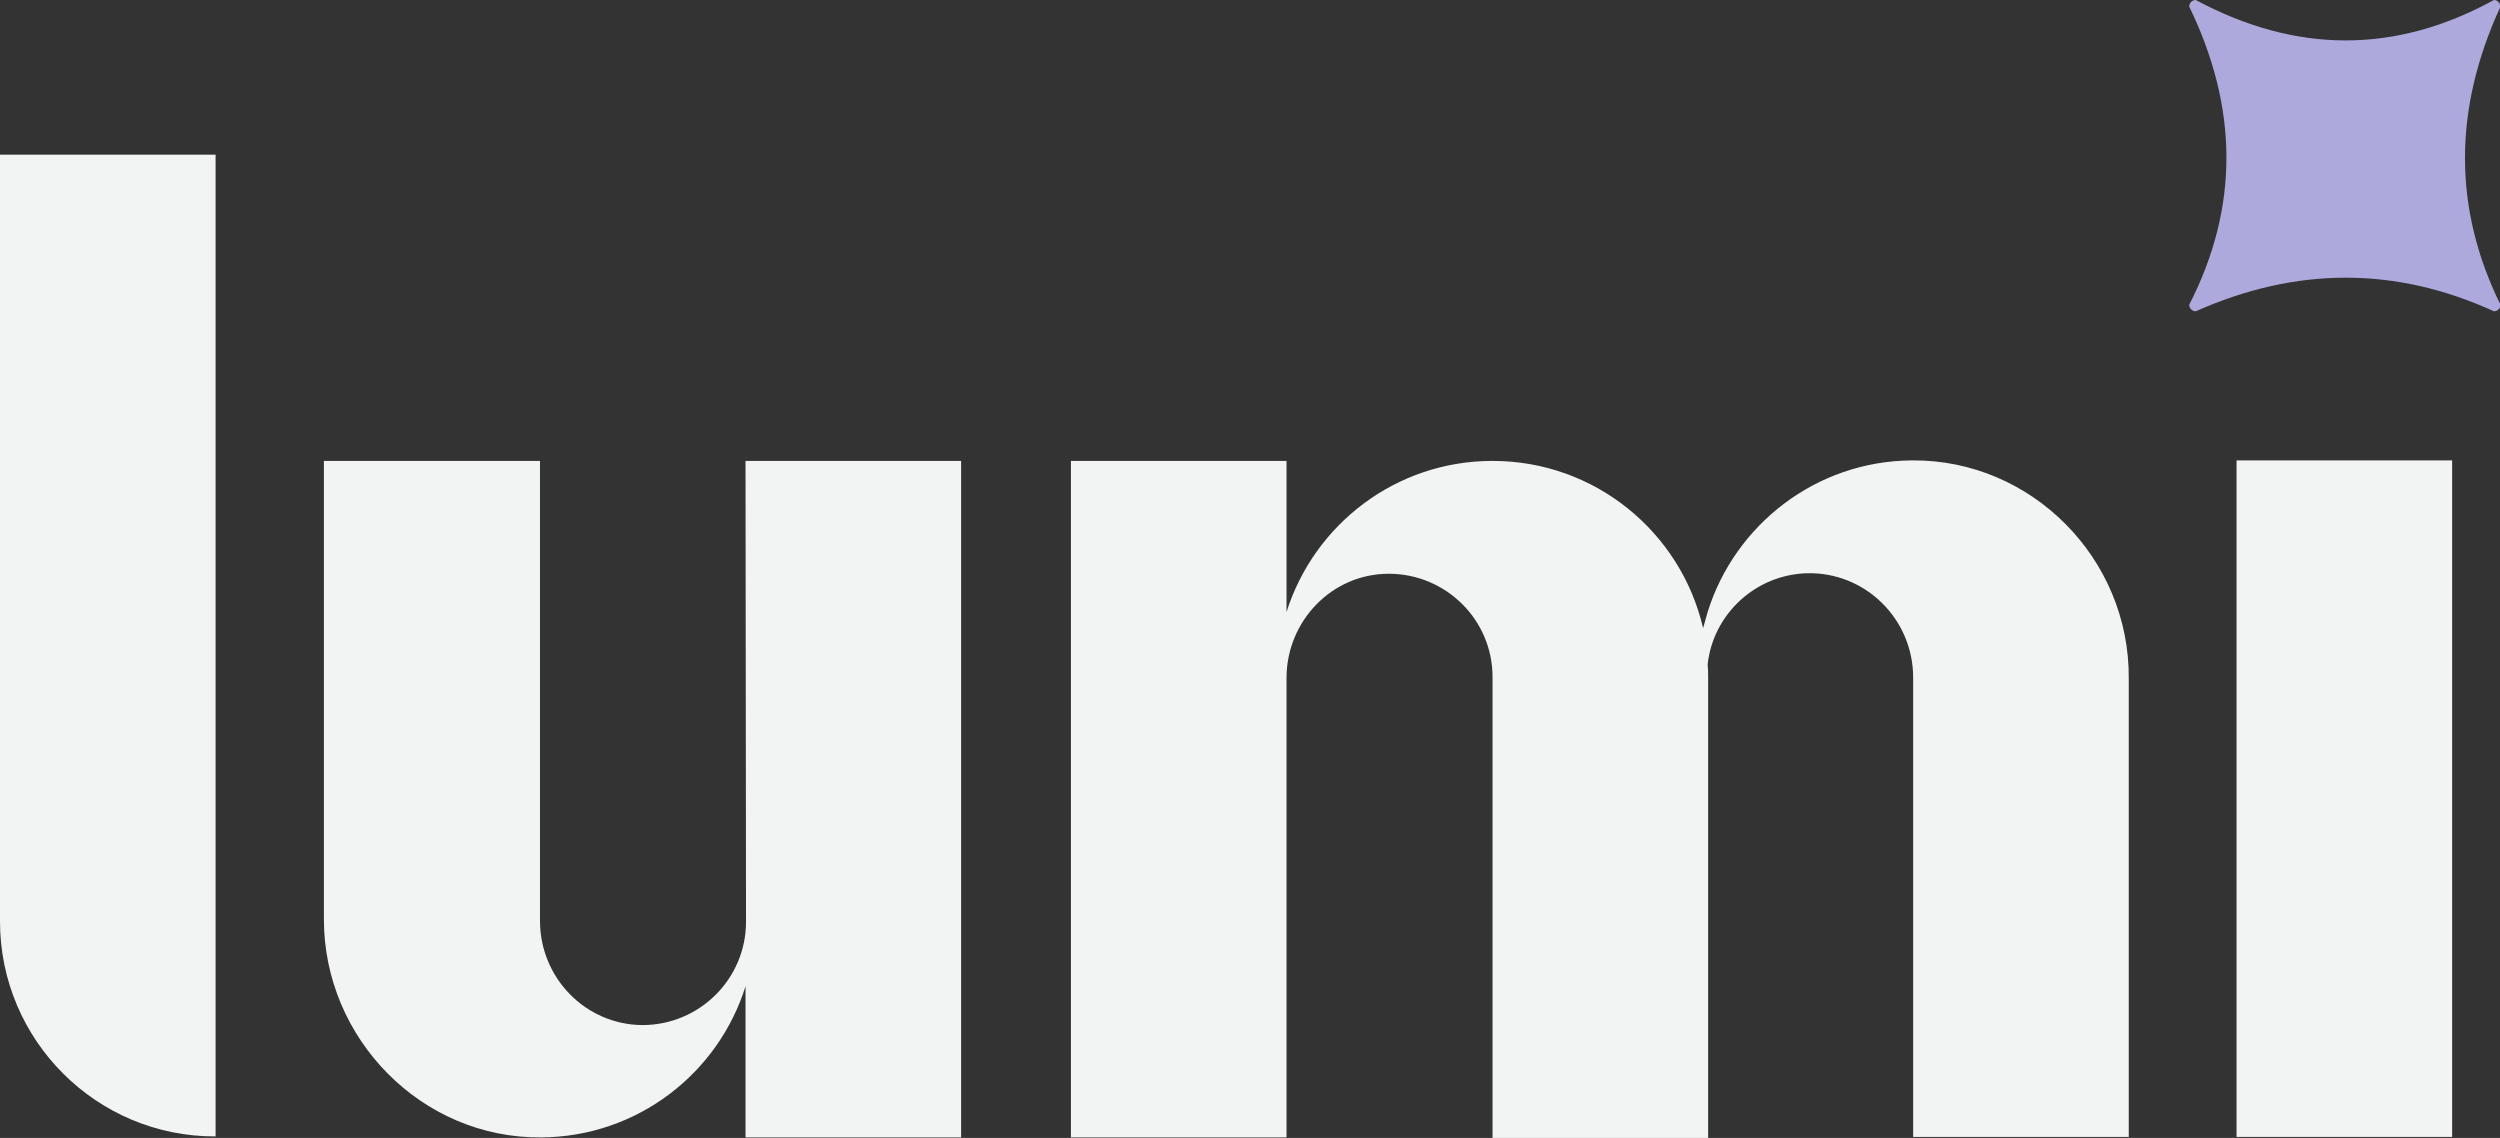 <?xml version="1.0" encoding="utf-8"?>
<!-- Generator: Adobe Illustrator 27.1.0, SVG Export Plug-In . SVG Version: 6.00 Build 0)  -->
<svg version="1.1" id="Layer_1" xmlns="http://www.w3.org/2000/svg" xmlns:xlink="http://www.w3.org/1999/xlink" x="0px" y="0px"
	 viewBox="0 0 496.3 225.9" style="enable-background:new 0 0 496.3 225.9;" xml:space="preserve">
<rect x="0" y="0" width="496.3" height="225.9" fill="#333333" stroke="none"/>
<style type="text/css">
	.st0{fill:#F2F4F4;}
	.st1{fill:#AEA9DD;}
</style>
<path class="st0" d="M0,30.7h42.8c0,0,0,0,0,0v194.9c0,0,0,0,0,0l0,0C19.2,225.7,0,206.5,0,182.9L0,30.7C0,30.8,0,30.7,0,30.7
	L0,30.7z"/>
<path class="st0" d="M148.1,183c0,11.3-9.2,20.5-20.6,20.5c-11.3-0.1-20.3-9.4-20.3-20.7V91.5c0,0,0,0,0,0H64.3c0,0,0,0,0,0v91
	c0,23.7,19.4,43.5,43.1,43.3c19.1-0.1,35.2-12.7,40.6-30c0,0,0,0,0,0v30c0,0,0,0,0,0h42.8c0,0,0,0,0,0V91.5c0,0,0,0,0,0h-42.8
	c0,0,0,0,0,0L148.1,183L148.1,183z"/>
<path class="st0" d="M379.6,91.4c-19.1,0.1-35.2,12.8-40.6,30.1c-0.3,1-0.6,2.1-0.9,3.2c0,0,0,0,0,0c-4.4-19-21.4-33.2-41.8-33.2
	c-19.2,0-35.4,12.6-40.9,30c0,0,0,0,0,0v-30c0,0,0,0,0,0h-42.8c0,0,0,0,0,0v134.3c0,0,0,0,0,0h42.8c0,0,0,0,0,0v-91.2
	c0-11.3,9-20.7,20.3-20.7s20.6,9.1,20.6,20.5v91.5c0,0,0,0,0,0h42.8c0,0,0,0,0,0v-91.5c0-0.8,0-1.6-0.1-2.5l0,0
	c1.1-10,9.5-17.8,19.7-18.1c11.6-0.3,21.1,9.1,21.1,20.7v91.2c0,0,0,0,0,0h42.8c0,0,0,0,0,0v-91C422.8,110.9,403.3,91.2,379.6,91.4
	L379.6,91.4z"/>
<path class="st0" d="M444,91.4h42.8c0,0,0,0,0,0v134.3c0,0,0,0,0,0H444c0,0,0,0,0,0L444,91.4C444,91.4,444,91.4,444,91.4z"/>
<path class="st1" d="M495.1,0c-19.7,10.8-39.4,10.6-59.2,0l0,0c-0.7,0-1.3,0.6-1.3,1.3l0,0c9.7,20,10,39.7,0,59.2l0,0
	c0,0.7,0.6,1.3,1.3,1.3l0,0c20-8.9,39.7-8.9,59.2,0l0,0c0.7,0,1.3-0.6,1.3-1.3l0,0c-9.4-19.1-9.4-38.8,0-59.2l0,0
	C496.3,0.6,495.8,0,495.1,0L495.1,0z"/>
</svg>
